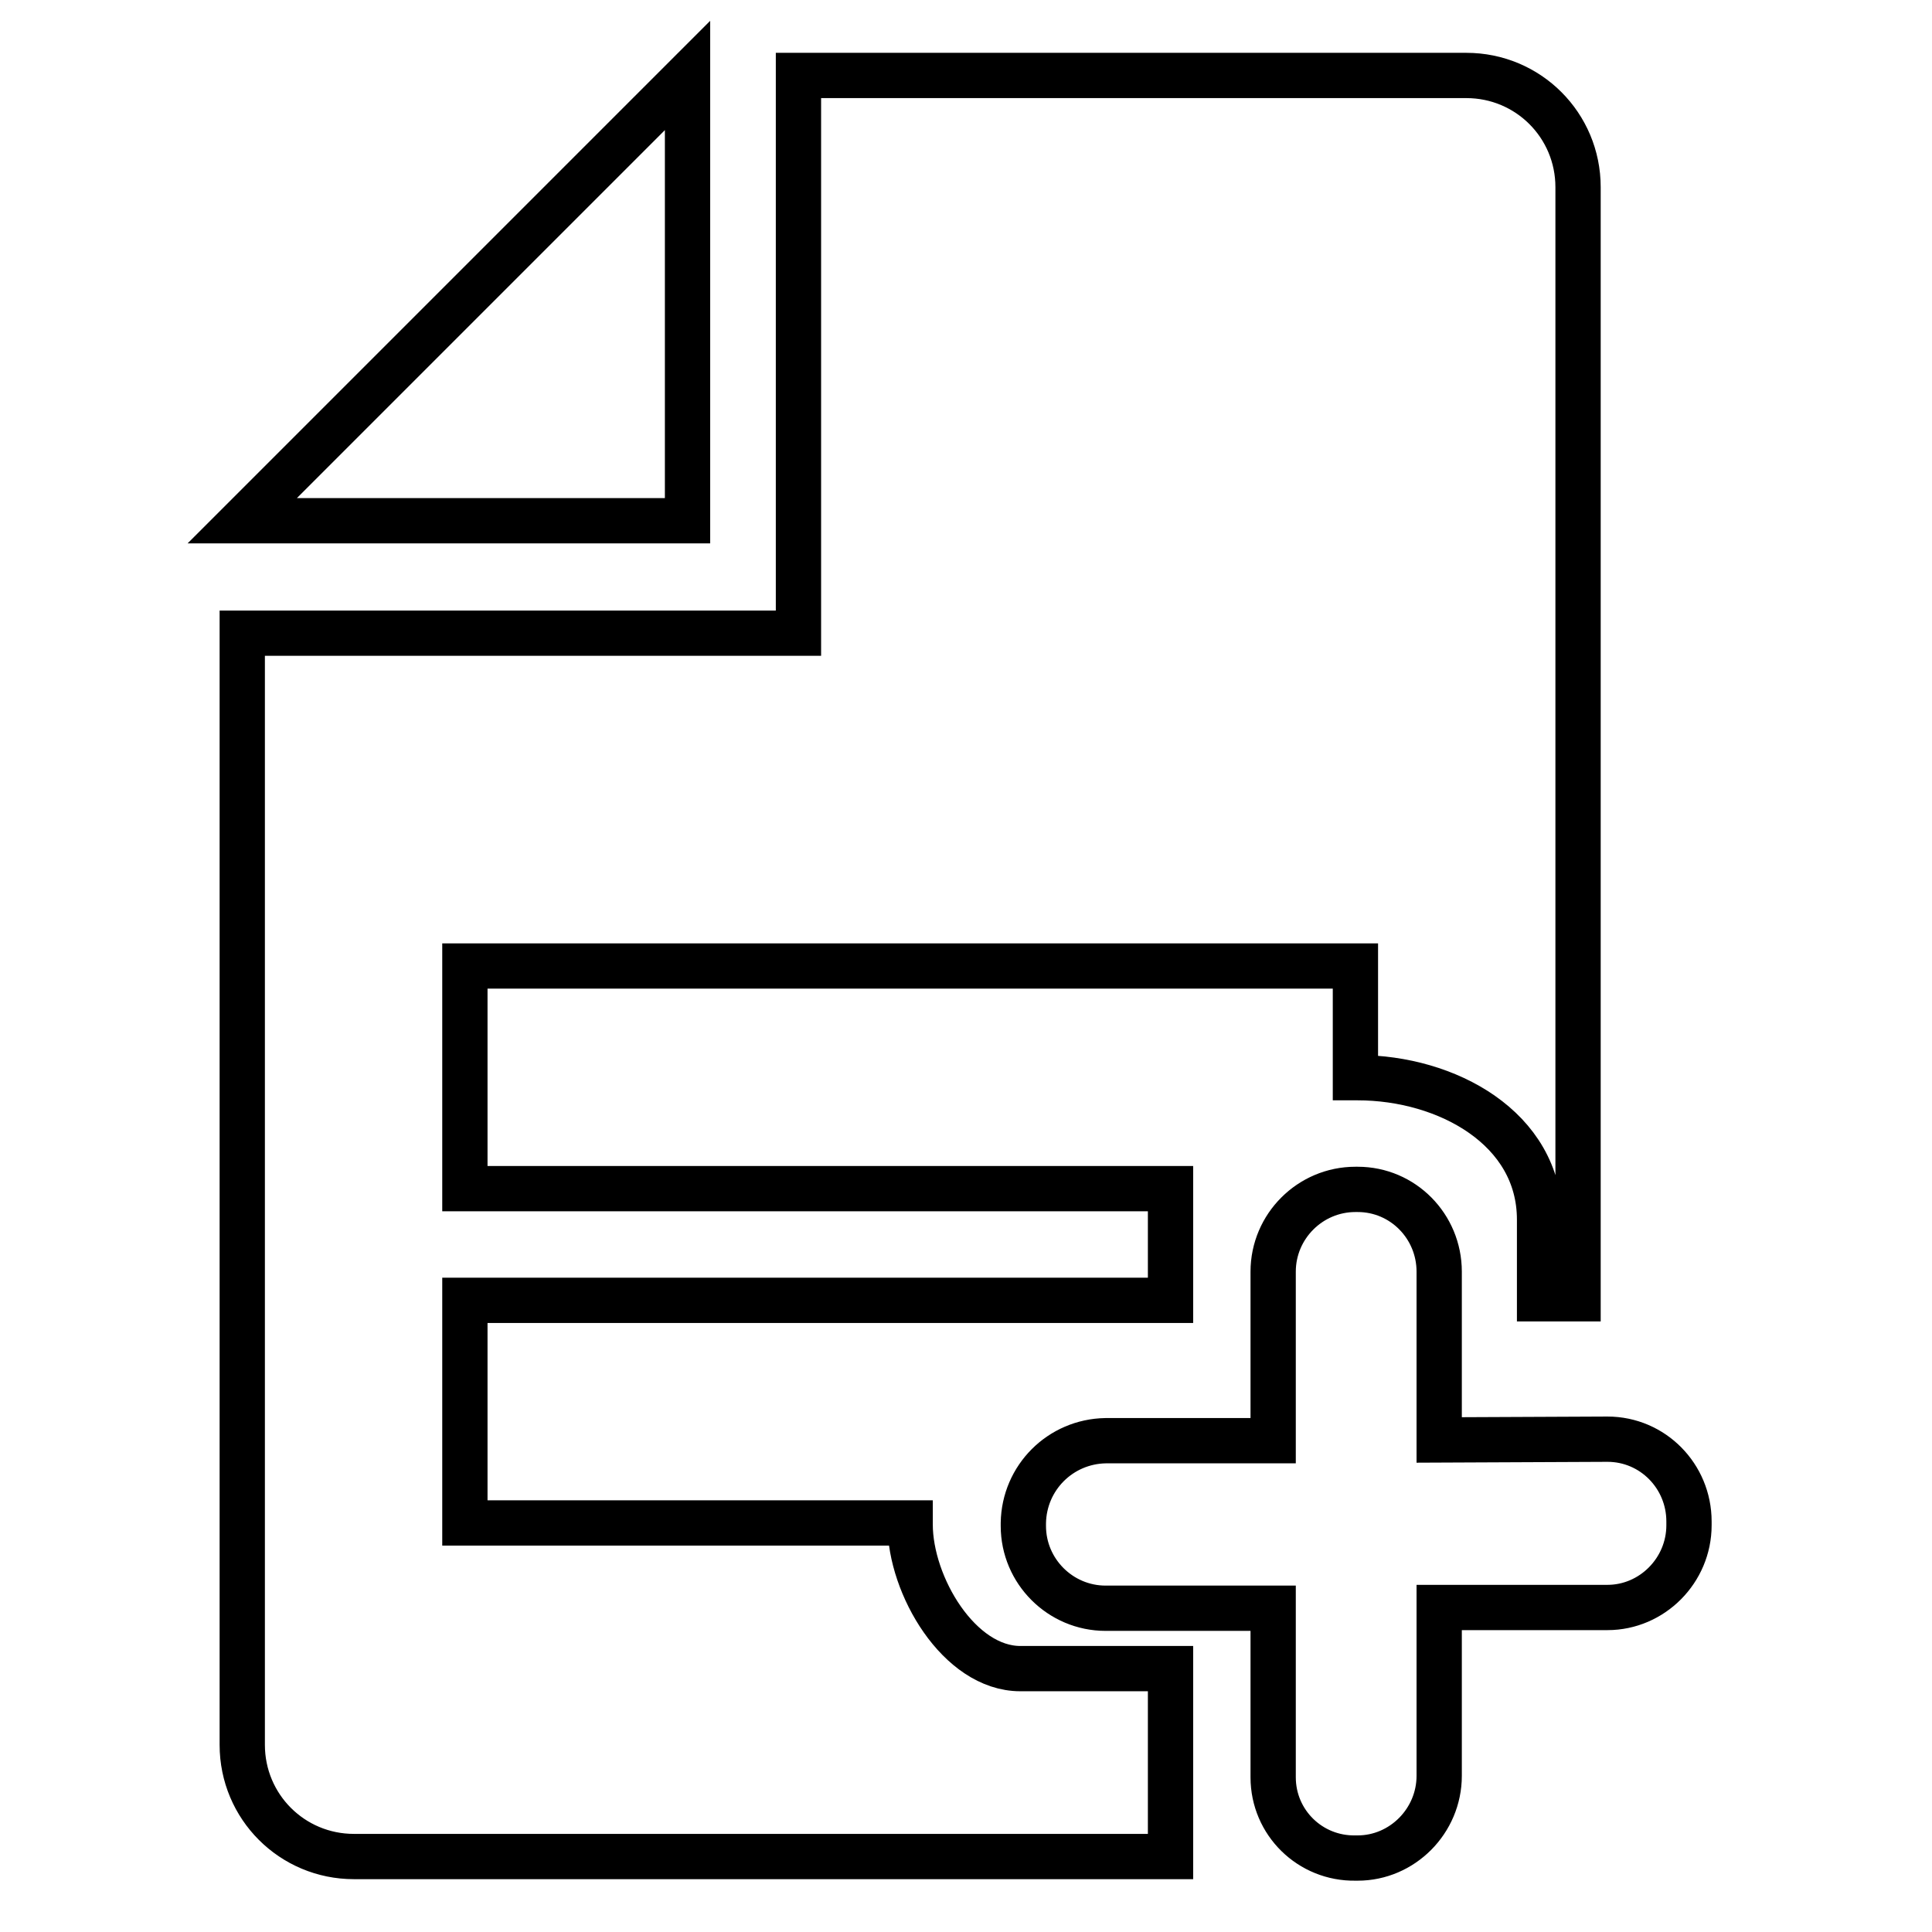 <?xml version="1.0" encoding="utf-8"?>
<!-- Svg Vector Icons : http://www.onlinewebfonts.com/icon -->
<!DOCTYPE svg PUBLIC "-//W3C//DTD SVG 1.1//EN" "http://www.w3.org/Graphics/SVG/1.1/DTD/svg11.dtd">
<svg version="1.1" xmlns="http://www.w3.org/2000/svg" xmlns:xlink="http://www.w3.org/1999/xlink" x="0px" y="0px" viewBox="0 0 256 256" enable-background="new 0 0 256 256" xml:space="preserve">
<g> <path stroke-width="6" fill-opacity="0" stroke="#000000"  d="M209.1,172.1H204v-10.5c0-12.1-12.3-18.8-24.1-18.8h-0.3V128h-118v29.5h93.5v14.8H61.6v29.5h59v0.2 c0,8.1,6.5,19.1,14.6,19.1h19.9V246H46.9c-8.2,0-14.8-6.6-14.8-14.8V83.9h73.7v-0.2h0V10h88.5c8.2,0,14.8,6.6,14.8,14.8 L209.1,172.1L209.1,172.1z M91.1,10v59h-59L91.1,10z M213,190.7c6,0,10.8,4.9,10.8,10.9v0.5c0,6-4.9,10.9-10.8,10.9h-22.3v22.3 c0,6-4.9,10.9-10.8,10.9h-0.3c-6,0.1-10.9-4.7-10.9-10.7v-22.4h-22.2c-6,0-10.9-4.9-10.9-10.9v-0.4c0.1-6,4.9-10.8,10.9-10.9h22.2 v-22.4c0-6,4.9-10.9,10.9-10.9h0.3c6,0,10.8,4.9,10.8,10.9v22.3L213,190.7z"/></g>
</svg>